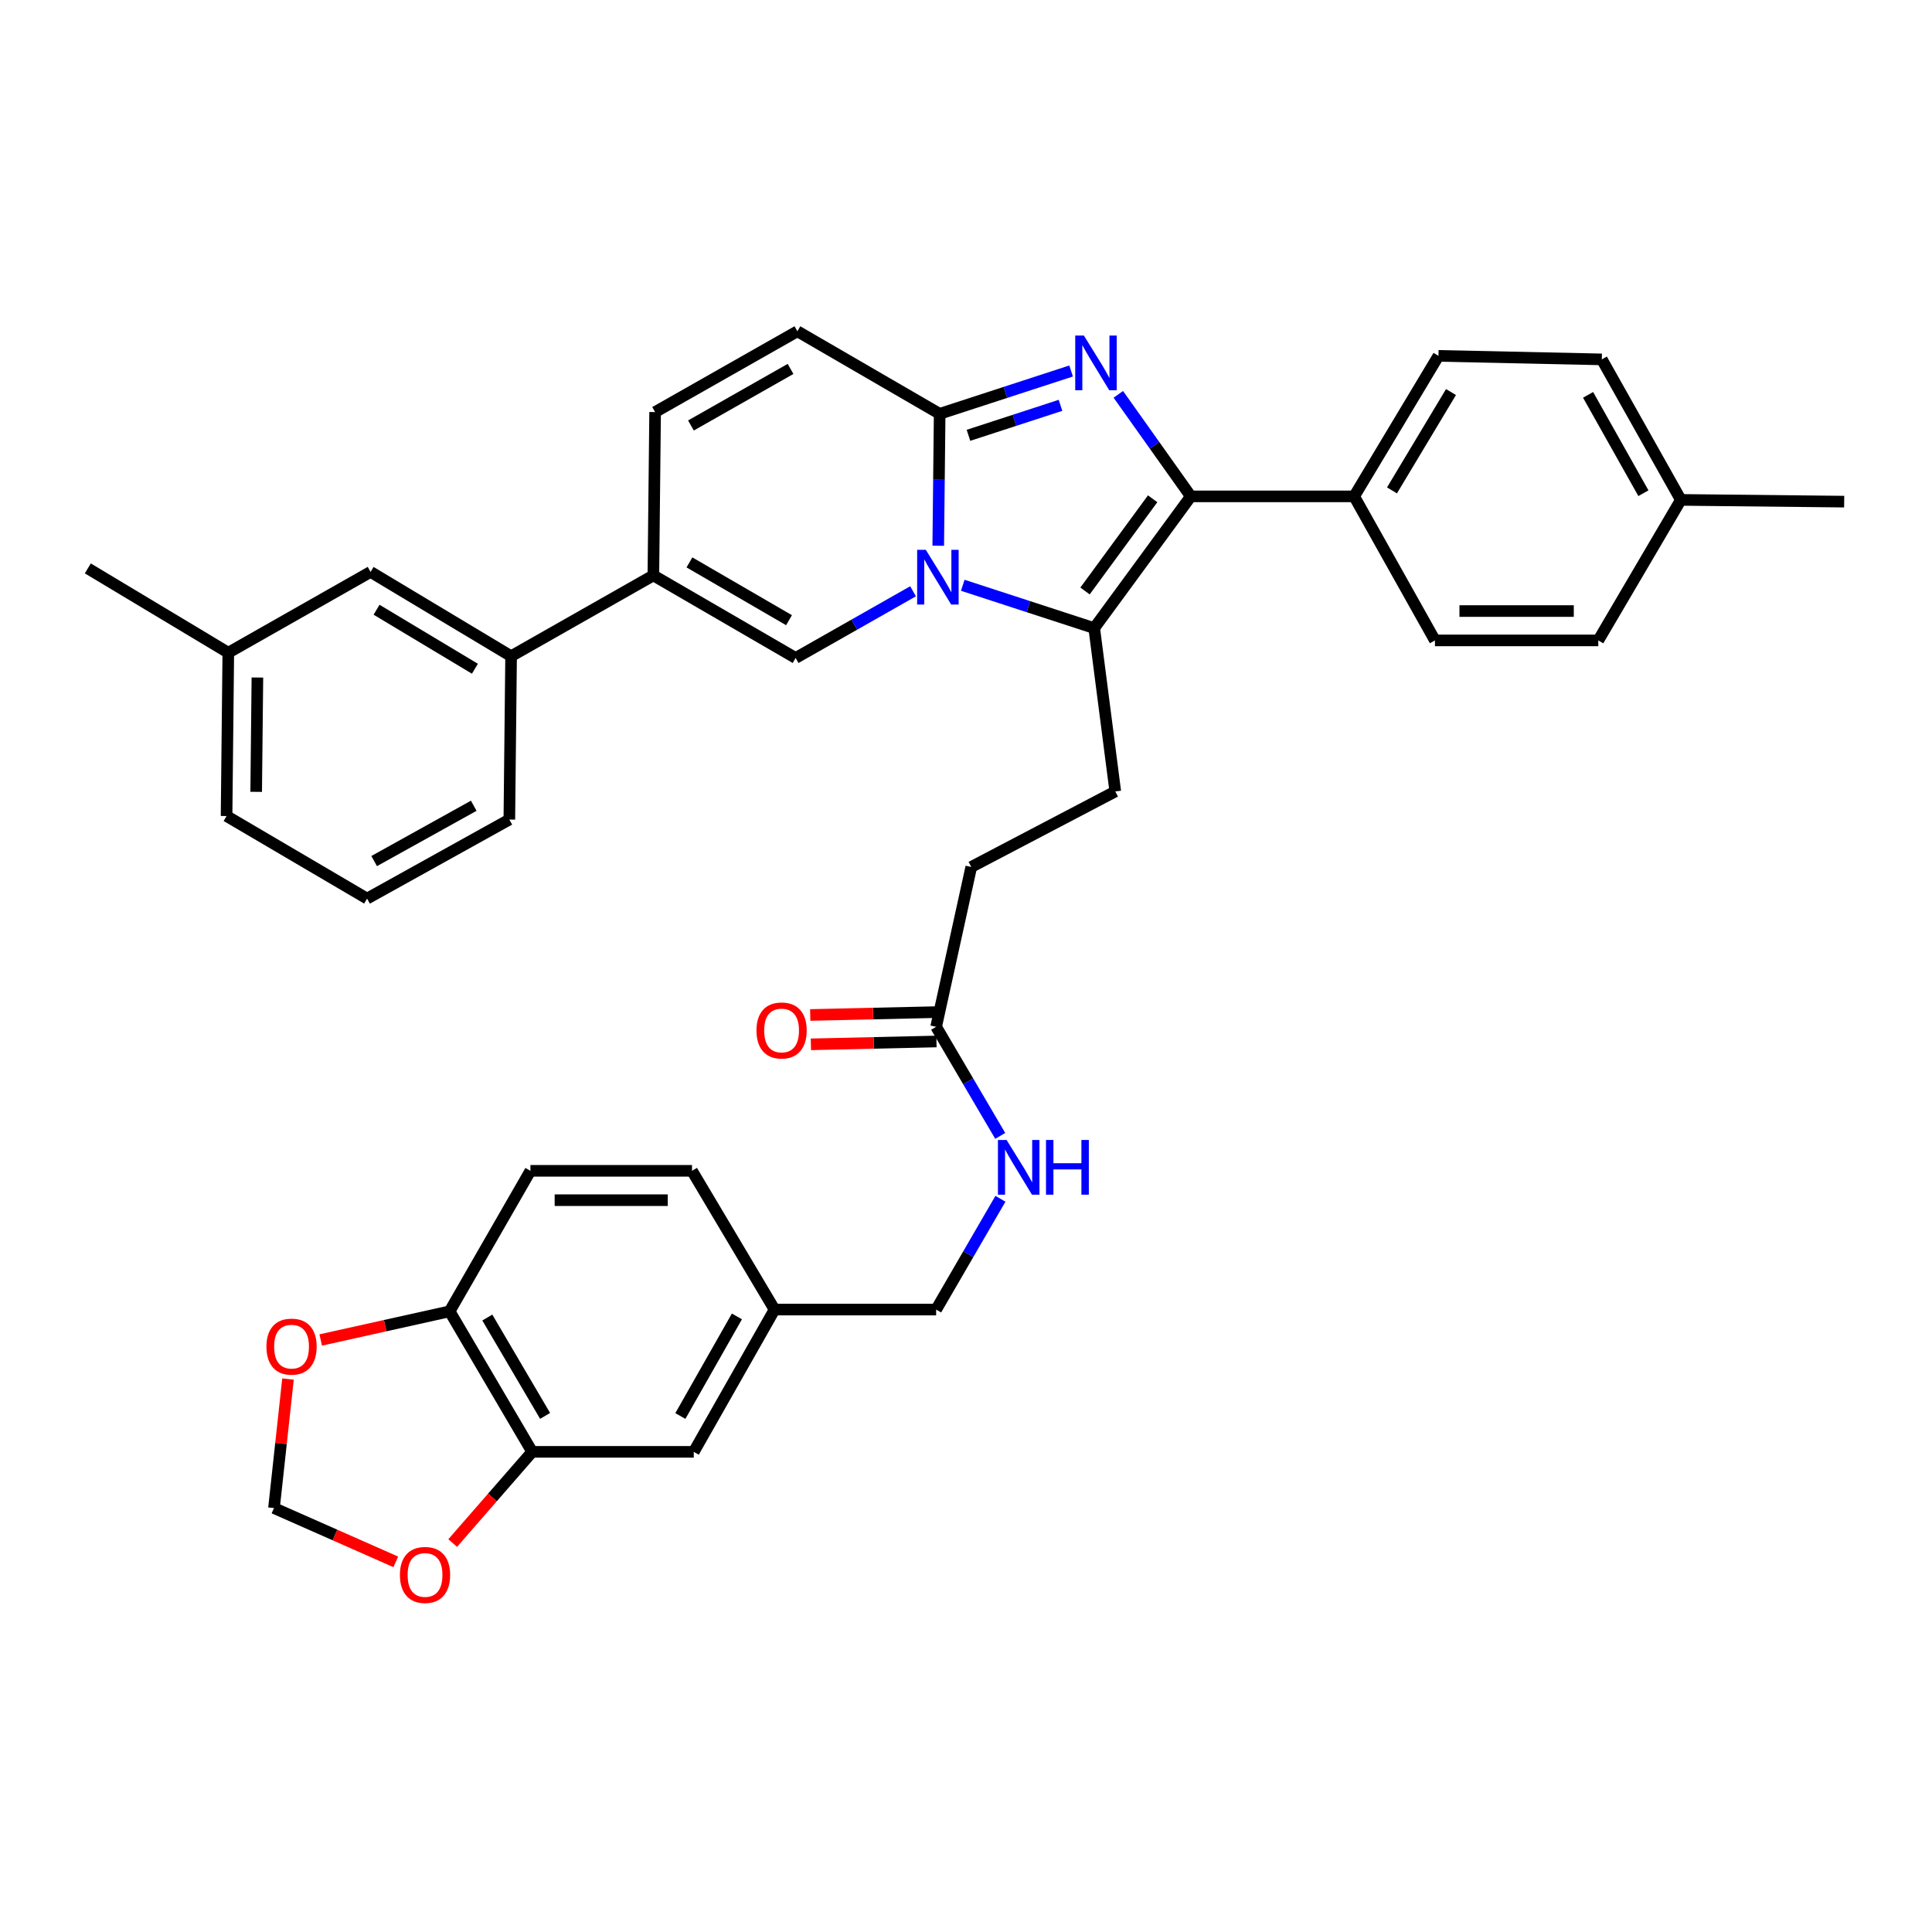 <?xml version='1.0' encoding='iso-8859-1'?>
<svg version='1.1' baseProfile='full'
              xmlns='http://www.w3.org/2000/svg'
                      xmlns:rdkit='http://www.rdkit.org/xml'
                      xmlns:xlink='http://www.w3.org/1999/xlink'
                  xml:space='preserve'
width='1000px' height='1000px' viewBox='0 0 1000 1000'>
<!-- END OF HEADER -->
<rect style='opacity:1.0;fill:#FFFFFF;stroke:none' width='1000' height='1000' x='0' y='0'> </rect>
<path class='bond-0' d='M 412.726,171.471 L 339.086,213.285' style='fill:none;fill-rule:evenodd;stroke:#000000;stroke-width:6px;stroke-linecap:butt;stroke-linejoin:miter;stroke-opacity:1' />
<path class='bond-0' d='M 409.183,190.958 L 357.635,220.227' style='fill:none;fill-rule:evenodd;stroke:#000000;stroke-width:6px;stroke-linecap:butt;stroke-linejoin:miter;stroke-opacity:1' />
<path class='bond-1' d='M 412.726,171.471 L 486.366,214.197' style='fill:none;fill-rule:evenodd;stroke:#000000;stroke-width:6px;stroke-linecap:butt;stroke-linejoin:miter;stroke-opacity:1' />
<path class='bond-2' d='M 339.086,213.285 L 338.183,297.832' style='fill:none;fill-rule:evenodd;stroke:#000000;stroke-width:6px;stroke-linecap:butt;stroke-linejoin:miter;stroke-opacity:1' />
<path class='bond-3' d='M 338.183,297.832 L 264.543,339.654' style='fill:none;fill-rule:evenodd;stroke:#000000;stroke-width:6px;stroke-linecap:butt;stroke-linejoin:miter;stroke-opacity:1' />
<path class='bond-4' d='M 338.183,297.832 L 411.814,340.566' style='fill:none;fill-rule:evenodd;stroke:#000000;stroke-width:6px;stroke-linecap:butt;stroke-linejoin:miter;stroke-opacity:1' />
<path class='bond-4' d='M 356.855,291.099 L 408.397,321.013' style='fill:none;fill-rule:evenodd;stroke:#000000;stroke-width:6px;stroke-linecap:butt;stroke-linejoin:miter;stroke-opacity:1' />
<path class='bond-5' d='M 411.814,340.566 L 442.206,323.306' style='fill:none;fill-rule:evenodd;stroke:#000000;stroke-width:6px;stroke-linecap:butt;stroke-linejoin:miter;stroke-opacity:1' />
<path class='bond-5' d='M 442.206,323.306 L 472.597,306.046' style='fill:none;fill-rule:evenodd;stroke:#0000FF;stroke-width:6px;stroke-linecap:butt;stroke-linejoin:miter;stroke-opacity:1' />
<path class='bond-6' d='M 554.407,192.025 L 520.387,203.111' style='fill:none;fill-rule:evenodd;stroke:#0000FF;stroke-width:6px;stroke-linecap:butt;stroke-linejoin:miter;stroke-opacity:1' />
<path class='bond-6' d='M 520.387,203.111 L 486.366,214.197' style='fill:none;fill-rule:evenodd;stroke:#000000;stroke-width:6px;stroke-linecap:butt;stroke-linejoin:miter;stroke-opacity:1' />
<path class='bond-6' d='M 548.909,209.799 L 525.095,217.559' style='fill:none;fill-rule:evenodd;stroke:#0000FF;stroke-width:6px;stroke-linecap:butt;stroke-linejoin:miter;stroke-opacity:1' />
<path class='bond-6' d='M 525.095,217.559 L 501.28,225.319' style='fill:none;fill-rule:evenodd;stroke:#000000;stroke-width:6px;stroke-linecap:butt;stroke-linejoin:miter;stroke-opacity:1' />
<path class='bond-7' d='M 578.841,204.111 L 597.603,230.516' style='fill:none;fill-rule:evenodd;stroke:#0000FF;stroke-width:6px;stroke-linecap:butt;stroke-linejoin:miter;stroke-opacity:1' />
<path class='bond-7' d='M 597.603,230.516 L 616.365,256.922' style='fill:none;fill-rule:evenodd;stroke:#000000;stroke-width:6px;stroke-linecap:butt;stroke-linejoin:miter;stroke-opacity:1' />
<path class='bond-8' d='M 486.366,214.197 L 485.998,248.333' style='fill:none;fill-rule:evenodd;stroke:#000000;stroke-width:6px;stroke-linecap:butt;stroke-linejoin:miter;stroke-opacity:1' />
<path class='bond-8' d='M 485.998,248.333 L 485.63,282.47' style='fill:none;fill-rule:evenodd;stroke:#0000FF;stroke-width:6px;stroke-linecap:butt;stroke-linejoin:miter;stroke-opacity:1' />
<path class='bond-9' d='M 498.322,302.937 L 532.342,314.023' style='fill:none;fill-rule:evenodd;stroke:#0000FF;stroke-width:6px;stroke-linecap:butt;stroke-linejoin:miter;stroke-opacity:1' />
<path class='bond-9' d='M 532.342,314.023 L 566.363,325.108' style='fill:none;fill-rule:evenodd;stroke:#000000;stroke-width:6px;stroke-linecap:butt;stroke-linejoin:miter;stroke-opacity:1' />
<path class='bond-10' d='M 566.363,325.108 L 616.365,256.922' style='fill:none;fill-rule:evenodd;stroke:#000000;stroke-width:6px;stroke-linecap:butt;stroke-linejoin:miter;stroke-opacity:1' />
<path class='bond-10' d='M 561.609,305.894 L 596.611,258.164' style='fill:none;fill-rule:evenodd;stroke:#000000;stroke-width:6px;stroke-linecap:butt;stroke-linejoin:miter;stroke-opacity:1' />
<path class='bond-11' d='M 566.363,325.108 L 577.27,409.655' style='fill:none;fill-rule:evenodd;stroke:#000000;stroke-width:6px;stroke-linecap:butt;stroke-linejoin:miter;stroke-opacity:1' />
<path class='bond-12' d='M 616.365,256.922 L 700.912,256.922' style='fill:none;fill-rule:evenodd;stroke:#000000;stroke-width:6px;stroke-linecap:butt;stroke-linejoin:miter;stroke-opacity:1' />
<path class='bond-13' d='M 275.45,751.474 L 232.725,678.746' style='fill:none;fill-rule:evenodd;stroke:#000000;stroke-width:6px;stroke-linecap:butt;stroke-linejoin:miter;stroke-opacity:1' />
<path class='bond-13' d='M 282.143,732.868 L 252.235,681.958' style='fill:none;fill-rule:evenodd;stroke:#000000;stroke-width:6px;stroke-linecap:butt;stroke-linejoin:miter;stroke-opacity:1' />
<path class='bond-14' d='M 275.45,751.474 L 254.881,775.077' style='fill:none;fill-rule:evenodd;stroke:#000000;stroke-width:6px;stroke-linecap:butt;stroke-linejoin:miter;stroke-opacity:1' />
<path class='bond-14' d='M 254.881,775.077 L 234.312,798.68' style='fill:none;fill-rule:evenodd;stroke:#FF0000;stroke-width:6px;stroke-linecap:butt;stroke-linejoin:miter;stroke-opacity:1' />
<path class='bond-15' d='M 275.45,751.474 L 359.094,751.474' style='fill:none;fill-rule:evenodd;stroke:#000000;stroke-width:6px;stroke-linecap:butt;stroke-linejoin:miter;stroke-opacity:1' />
<path class='bond-16' d='M 577.27,409.655 L 502.727,448.742' style='fill:none;fill-rule:evenodd;stroke:#000000;stroke-width:6px;stroke-linecap:butt;stroke-linejoin:miter;stroke-opacity:1' />
<path class='bond-17' d='M 502.727,448.742 L 484.543,531.474' style='fill:none;fill-rule:evenodd;stroke:#000000;stroke-width:6px;stroke-linecap:butt;stroke-linejoin:miter;stroke-opacity:1' />
<path class='bond-18' d='M 484.37,523.878 L 451.872,524.616' style='fill:none;fill-rule:evenodd;stroke:#000000;stroke-width:6px;stroke-linecap:butt;stroke-linejoin:miter;stroke-opacity:1' />
<path class='bond-18' d='M 451.872,524.616 L 419.374,525.353' style='fill:none;fill-rule:evenodd;stroke:#FF0000;stroke-width:6px;stroke-linecap:butt;stroke-linejoin:miter;stroke-opacity:1' />
<path class='bond-18' d='M 484.715,539.07 L 452.217,539.808' style='fill:none;fill-rule:evenodd;stroke:#000000;stroke-width:6px;stroke-linecap:butt;stroke-linejoin:miter;stroke-opacity:1' />
<path class='bond-18' d='M 452.217,539.808 L 419.718,540.545' style='fill:none;fill-rule:evenodd;stroke:#FF0000;stroke-width:6px;stroke-linecap:butt;stroke-linejoin:miter;stroke-opacity:1' />
<path class='bond-19' d='M 484.543,531.474 L 501.13,559.704' style='fill:none;fill-rule:evenodd;stroke:#000000;stroke-width:6px;stroke-linecap:butt;stroke-linejoin:miter;stroke-opacity:1' />
<path class='bond-19' d='M 501.13,559.704 L 517.717,587.934' style='fill:none;fill-rule:evenodd;stroke:#0000FF;stroke-width:6px;stroke-linecap:butt;stroke-linejoin:miter;stroke-opacity:1' />
<path class='bond-20' d='M 517.823,620.491 L 501.183,649.163' style='fill:none;fill-rule:evenodd;stroke:#0000FF;stroke-width:6px;stroke-linecap:butt;stroke-linejoin:miter;stroke-opacity:1' />
<path class='bond-20' d='M 501.183,649.163 L 484.543,677.834' style='fill:none;fill-rule:evenodd;stroke:#000000;stroke-width:6px;stroke-linecap:butt;stroke-linejoin:miter;stroke-opacity:1' />
<path class='bond-21' d='M 232.725,678.746 L 199.362,686.161' style='fill:none;fill-rule:evenodd;stroke:#000000;stroke-width:6px;stroke-linecap:butt;stroke-linejoin:miter;stroke-opacity:1' />
<path class='bond-21' d='M 199.362,686.161 L 166,693.575' style='fill:none;fill-rule:evenodd;stroke:#FF0000;stroke-width:6px;stroke-linecap:butt;stroke-linejoin:miter;stroke-opacity:1' />
<path class='bond-22' d='M 232.725,678.746 L 274.547,606.018' style='fill:none;fill-rule:evenodd;stroke:#000000;stroke-width:6px;stroke-linecap:butt;stroke-linejoin:miter;stroke-opacity:1' />
<path class='bond-23' d='M 204.857,808.422 L 173.335,794.494' style='fill:none;fill-rule:evenodd;stroke:#FF0000;stroke-width:6px;stroke-linecap:butt;stroke-linejoin:miter;stroke-opacity:1' />
<path class='bond-23' d='M 173.335,794.494 L 141.812,780.566' style='fill:none;fill-rule:evenodd;stroke:#000000;stroke-width:6px;stroke-linecap:butt;stroke-linejoin:miter;stroke-opacity:1' />
<path class='bond-24' d='M 264.543,339.654 L 191.814,296.017' style='fill:none;fill-rule:evenodd;stroke:#000000;stroke-width:6px;stroke-linecap:butt;stroke-linejoin:miter;stroke-opacity:1' />
<path class='bond-24' d='M 245.815,346.139 L 194.906,315.593' style='fill:none;fill-rule:evenodd;stroke:#000000;stroke-width:6px;stroke-linecap:butt;stroke-linejoin:miter;stroke-opacity:1' />
<path class='bond-25' d='M 264.543,339.654 L 263.631,424.201' style='fill:none;fill-rule:evenodd;stroke:#000000;stroke-width:6px;stroke-linecap:butt;stroke-linejoin:miter;stroke-opacity:1' />
<path class='bond-26' d='M 700.912,256.922 L 744.549,184.194' style='fill:none;fill-rule:evenodd;stroke:#000000;stroke-width:6px;stroke-linecap:butt;stroke-linejoin:miter;stroke-opacity:1' />
<path class='bond-26' d='M 720.488,253.831 L 751.034,202.921' style='fill:none;fill-rule:evenodd;stroke:#000000;stroke-width:6px;stroke-linecap:butt;stroke-linejoin:miter;stroke-opacity:1' />
<path class='bond-27' d='M 700.912,256.922 L 742.726,331.474' style='fill:none;fill-rule:evenodd;stroke:#000000;stroke-width:6px;stroke-linecap:butt;stroke-linejoin:miter;stroke-opacity:1' />
<path class='bond-28' d='M 744.549,184.194 L 829.097,186.017' style='fill:none;fill-rule:evenodd;stroke:#000000;stroke-width:6px;stroke-linecap:butt;stroke-linejoin:miter;stroke-opacity:1' />
<path class='bond-29' d='M 742.726,331.474 L 827.273,331.474' style='fill:none;fill-rule:evenodd;stroke:#000000;stroke-width:6px;stroke-linecap:butt;stroke-linejoin:miter;stroke-opacity:1' />
<path class='bond-29' d='M 755.408,316.278 L 814.591,316.278' style='fill:none;fill-rule:evenodd;stroke:#000000;stroke-width:6px;stroke-linecap:butt;stroke-linejoin:miter;stroke-opacity:1' />
<path class='bond-30' d='M 829.097,186.017 L 870.007,258.745' style='fill:none;fill-rule:evenodd;stroke:#000000;stroke-width:6px;stroke-linecap:butt;stroke-linejoin:miter;stroke-opacity:1' />
<path class='bond-30' d='M 821.989,204.376 L 850.626,255.286' style='fill:none;fill-rule:evenodd;stroke:#000000;stroke-width:6px;stroke-linecap:butt;stroke-linejoin:miter;stroke-opacity:1' />
<path class='bond-31' d='M 827.273,331.474 L 870.007,258.745' style='fill:none;fill-rule:evenodd;stroke:#000000;stroke-width:6px;stroke-linecap:butt;stroke-linejoin:miter;stroke-opacity:1' />
<path class='bond-32' d='M 870.007,258.745 L 954.545,259.649' style='fill:none;fill-rule:evenodd;stroke:#000000;stroke-width:6px;stroke-linecap:butt;stroke-linejoin:miter;stroke-opacity:1' />
<path class='bond-33' d='M 191.814,296.017 L 118.166,337.839' style='fill:none;fill-rule:evenodd;stroke:#000000;stroke-width:6px;stroke-linecap:butt;stroke-linejoin:miter;stroke-opacity:1' />
<path class='bond-34' d='M 118.166,337.839 L 45.455,294.202' style='fill:none;fill-rule:evenodd;stroke:#000000;stroke-width:6px;stroke-linecap:butt;stroke-linejoin:miter;stroke-opacity:1' />
<path class='bond-35' d='M 118.166,337.839 L 117.271,422.378' style='fill:none;fill-rule:evenodd;stroke:#000000;stroke-width:6px;stroke-linecap:butt;stroke-linejoin:miter;stroke-opacity:1' />
<path class='bond-35' d='M 133.227,350.681 L 132.6,409.858' style='fill:none;fill-rule:evenodd;stroke:#000000;stroke-width:6px;stroke-linecap:butt;stroke-linejoin:miter;stroke-opacity:1' />
<path class='bond-36' d='M 263.631,424.201 L 189.999,465.111' style='fill:none;fill-rule:evenodd;stroke:#000000;stroke-width:6px;stroke-linecap:butt;stroke-linejoin:miter;stroke-opacity:1' />
<path class='bond-36' d='M 245.206,417.055 L 193.664,445.692' style='fill:none;fill-rule:evenodd;stroke:#000000;stroke-width:6px;stroke-linecap:butt;stroke-linejoin:miter;stroke-opacity:1' />
<path class='bond-37' d='M 189.999,465.111 L 117.271,422.378' style='fill:none;fill-rule:evenodd;stroke:#000000;stroke-width:6px;stroke-linecap:butt;stroke-linejoin:miter;stroke-opacity:1' />
<path class='bond-38' d='M 149.071,713.793 L 145.442,747.179' style='fill:none;fill-rule:evenodd;stroke:#FF0000;stroke-width:6px;stroke-linecap:butt;stroke-linejoin:miter;stroke-opacity:1' />
<path class='bond-38' d='M 145.442,747.179 L 141.812,780.566' style='fill:none;fill-rule:evenodd;stroke:#000000;stroke-width:6px;stroke-linecap:butt;stroke-linejoin:miter;stroke-opacity:1' />
<path class='bond-39' d='M 359.094,751.474 L 400.907,677.834' style='fill:none;fill-rule:evenodd;stroke:#000000;stroke-width:6px;stroke-linecap:butt;stroke-linejoin:miter;stroke-opacity:1' />
<path class='bond-39' d='M 352.152,732.925 L 381.421,681.377' style='fill:none;fill-rule:evenodd;stroke:#000000;stroke-width:6px;stroke-linecap:butt;stroke-linejoin:miter;stroke-opacity:1' />
<path class='bond-40' d='M 274.547,606.018 L 358.182,606.018' style='fill:none;fill-rule:evenodd;stroke:#000000;stroke-width:6px;stroke-linecap:butt;stroke-linejoin:miter;stroke-opacity:1' />
<path class='bond-40' d='M 287.092,621.213 L 345.637,621.213' style='fill:none;fill-rule:evenodd;stroke:#000000;stroke-width:6px;stroke-linecap:butt;stroke-linejoin:miter;stroke-opacity:1' />
<path class='bond-41' d='M 400.907,677.834 L 358.182,606.018' style='fill:none;fill-rule:evenodd;stroke:#000000;stroke-width:6px;stroke-linecap:butt;stroke-linejoin:miter;stroke-opacity:1' />
<path class='bond-42' d='M 400.907,677.834 L 484.543,677.834' style='fill:none;fill-rule:evenodd;stroke:#000000;stroke-width:6px;stroke-linecap:butt;stroke-linejoin:miter;stroke-opacity:1' />
<path  class='atom-4' d='M 561.015 173.672
L 570.295 188.672
Q 571.215 190.152, 572.695 192.832
Q 574.175 195.512, 574.255 195.672
L 574.255 173.672
L 578.015 173.672
L 578.015 201.992
L 574.135 201.992
L 564.175 185.592
Q 563.015 183.672, 561.775 181.472
Q 560.575 179.272, 560.215 178.592
L 560.215 201.992
L 556.535 201.992
L 556.535 173.672
L 561.015 173.672
' fill='#0000FF'/>
<path  class='atom-6' d='M 479.194 284.584
L 488.474 299.584
Q 489.394 301.064, 490.874 303.744
Q 492.354 306.424, 492.434 306.584
L 492.434 284.584
L 496.194 284.584
L 496.194 312.904
L 492.314 312.904
L 482.354 296.504
Q 481.194 294.584, 479.954 292.384
Q 478.754 290.184, 478.394 289.504
L 478.394 312.904
L 474.714 312.904
L 474.714 284.584
L 479.194 284.584
' fill='#0000FF'/>
<path  class='atom-13' d='M 391.546 533.369
Q 391.546 526.569, 394.906 522.769
Q 398.266 518.969, 404.546 518.969
Q 410.826 518.969, 414.186 522.769
Q 417.546 526.569, 417.546 533.369
Q 417.546 540.249, 414.146 544.169
Q 410.746 548.049, 404.546 548.049
Q 398.306 548.049, 394.906 544.169
Q 391.546 540.289, 391.546 533.369
M 404.546 544.849
Q 408.866 544.849, 411.186 541.969
Q 413.546 539.049, 413.546 533.369
Q 413.546 527.809, 411.186 525.009
Q 408.866 522.169, 404.546 522.169
Q 400.226 522.169, 397.866 524.969
Q 395.546 527.769, 395.546 533.369
Q 395.546 539.089, 397.866 541.969
Q 400.226 544.849, 404.546 544.849
' fill='#FF0000'/>
<path  class='atom-14' d='M 521.016 590.043
L 530.296 605.043
Q 531.216 606.523, 532.696 609.203
Q 534.176 611.883, 534.256 612.043
L 534.256 590.043
L 538.016 590.043
L 538.016 618.363
L 534.136 618.363
L 524.176 601.963
Q 523.016 600.043, 521.776 597.843
Q 520.576 595.643, 520.216 594.963
L 520.216 618.363
L 516.536 618.363
L 516.536 590.043
L 521.016 590.043
' fill='#0000FF'/>
<path  class='atom-14' d='M 541.416 590.043
L 545.256 590.043
L 545.256 602.083
L 559.736 602.083
L 559.736 590.043
L 563.576 590.043
L 563.576 618.363
L 559.736 618.363
L 559.736 605.283
L 545.256 605.283
L 545.256 618.363
L 541.416 618.363
L 541.416 590.043
' fill='#0000FF'/>
<path  class='atom-16' d='M 206.994 815.19
Q 206.994 808.39, 210.354 804.59
Q 213.714 800.79, 219.994 800.79
Q 226.274 800.79, 229.634 804.59
Q 232.994 808.39, 232.994 815.19
Q 232.994 822.07, 229.594 825.99
Q 226.194 829.87, 219.994 829.87
Q 213.754 829.87, 210.354 825.99
Q 206.994 822.11, 206.994 815.19
M 219.994 826.67
Q 224.314 826.67, 226.634 823.79
Q 228.994 820.87, 228.994 815.19
Q 228.994 809.63, 226.634 806.83
Q 224.314 803.99, 219.994 803.99
Q 215.674 803.99, 213.314 806.79
Q 210.994 809.59, 210.994 815.19
Q 210.994 820.91, 213.314 823.79
Q 215.674 826.67, 219.994 826.67
' fill='#FF0000'/>
<path  class='atom-31' d='M 137.904 697.01
Q 137.904 690.21, 141.264 686.41
Q 144.624 682.61, 150.904 682.61
Q 157.184 682.61, 160.544 686.41
Q 163.904 690.21, 163.904 697.01
Q 163.904 703.89, 160.504 707.81
Q 157.104 711.69, 150.904 711.69
Q 144.664 711.69, 141.264 707.81
Q 137.904 703.93, 137.904 697.01
M 150.904 708.49
Q 155.224 708.49, 157.544 705.61
Q 159.904 702.69, 159.904 697.01
Q 159.904 691.45, 157.544 688.65
Q 155.224 685.81, 150.904 685.81
Q 146.584 685.81, 144.224 688.61
Q 141.904 691.41, 141.904 697.01
Q 141.904 702.73, 144.224 705.61
Q 146.584 708.49, 150.904 708.49
' fill='#FF0000'/>
</svg>
